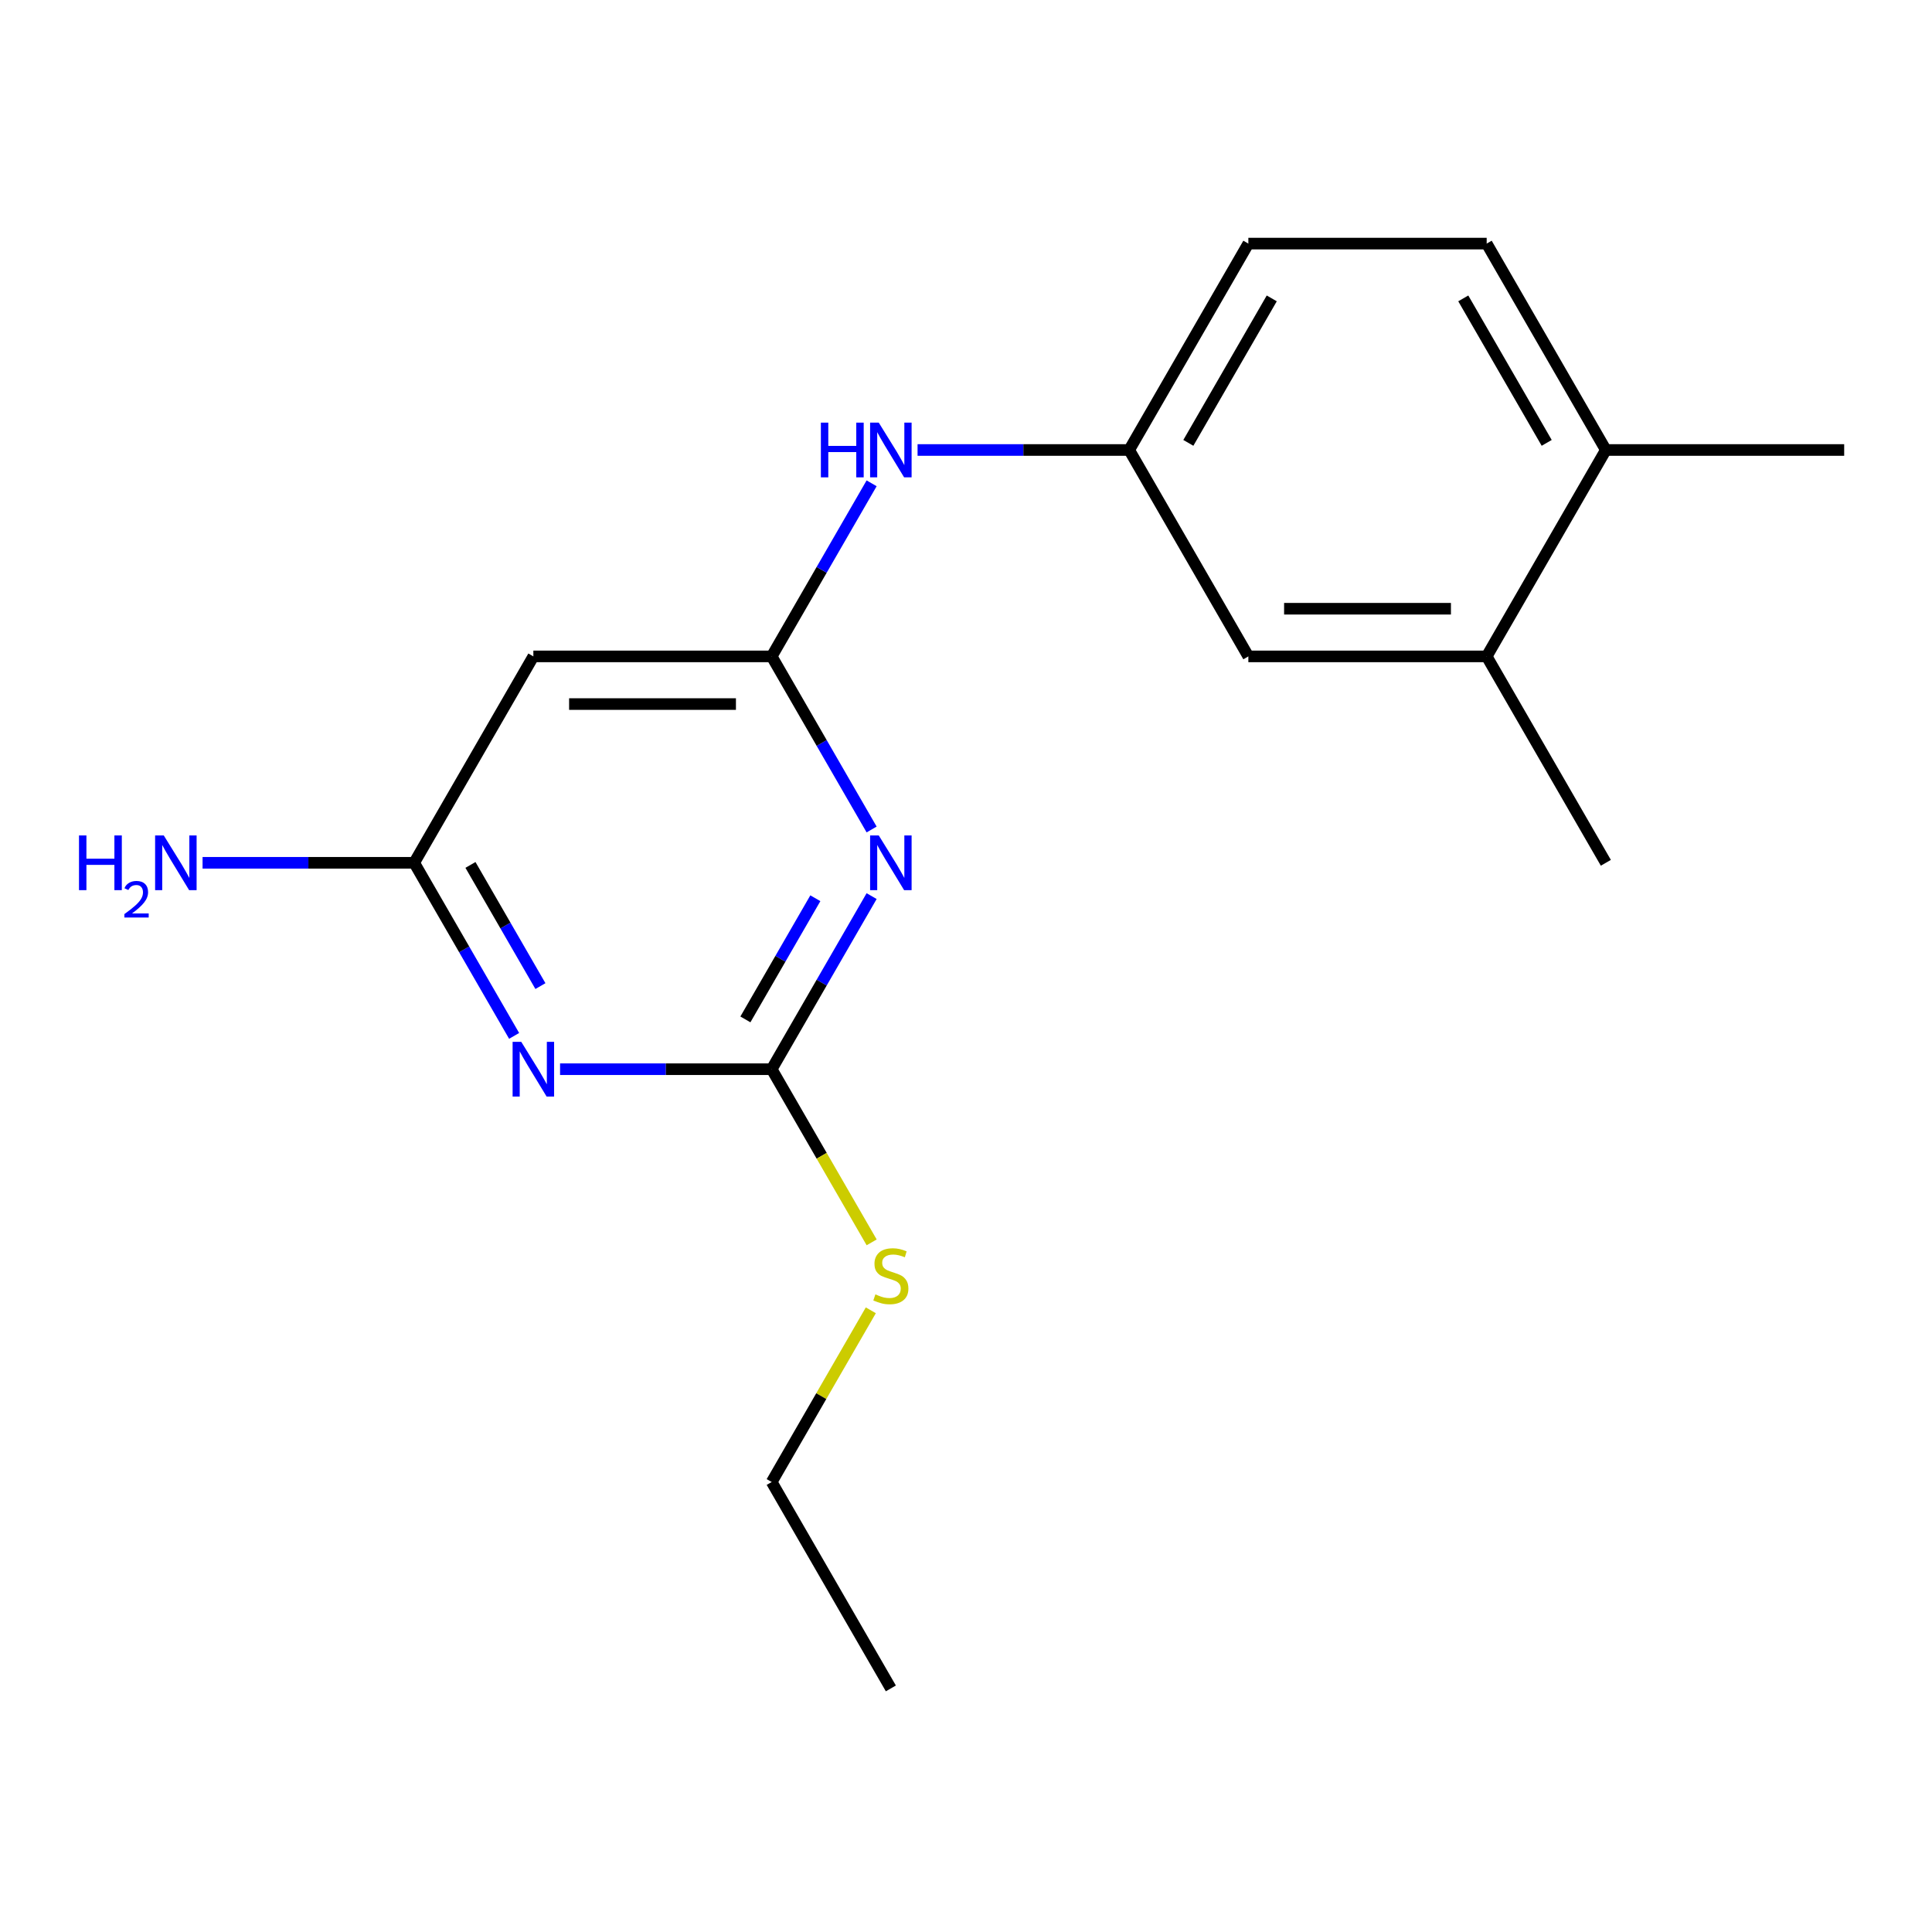 <?xml version='1.0' encoding='iso-8859-1'?>
<svg version='1.1' baseProfile='full'
              xmlns='http://www.w3.org/2000/svg'
                      xmlns:rdkit='http://www.rdkit.org/xml'
                      xmlns:xlink='http://www.w3.org/1999/xlink'
                  xml:space='preserve'
width='1000px' height='1000px' viewBox='0 0 1000 1000'>
<!-- END OF HEADER -->
<rect style='opacity:1.0;fill:#FFFFFF;stroke:none' width='1000' height='1000' x='0' y='0'> </rect>
<path class='bond-1' d='M 451.149,463.827 L 425.287,508.622' style='fill:none;fill-rule:evenodd;stroke:#0000FF;stroke-width:6px;stroke-linecap:butt;stroke-linejoin:miter;stroke-opacity:1' />
<path class='bond-1' d='M 425.287,508.622 L 399.425,553.417' style='fill:none;fill-rule:evenodd;stroke:#000000;stroke-width:6px;stroke-linecap:butt;stroke-linejoin:miter;stroke-opacity:1' />
<path class='bond-1' d='M 422.024,464.93 L 403.92,496.286' style='fill:none;fill-rule:evenodd;stroke:#0000FF;stroke-width:6px;stroke-linecap:butt;stroke-linejoin:miter;stroke-opacity:1' />
<path class='bond-1' d='M 403.92,496.286 L 385.817,527.642' style='fill:none;fill-rule:evenodd;stroke:#000000;stroke-width:6px;stroke-linecap:butt;stroke-linejoin:miter;stroke-opacity:1' />
<path class='bond-2' d='M 451.149,429.339 L 425.287,384.545' style='fill:none;fill-rule:evenodd;stroke:#0000FF;stroke-width:6px;stroke-linecap:butt;stroke-linejoin:miter;stroke-opacity:1' />
<path class='bond-2' d='M 425.287,384.545 L 399.425,339.75' style='fill:none;fill-rule:evenodd;stroke:#000000;stroke-width:6px;stroke-linecap:butt;stroke-linejoin:miter;stroke-opacity:1' />
<path class='bond-0' d='M 289.889,553.417 L 344.657,553.417' style='fill:none;fill-rule:evenodd;stroke:#0000FF;stroke-width:6px;stroke-linecap:butt;stroke-linejoin:miter;stroke-opacity:1' />
<path class='bond-0' d='M 344.657,553.417 L 399.425,553.417' style='fill:none;fill-rule:evenodd;stroke:#000000;stroke-width:6px;stroke-linecap:butt;stroke-linejoin:miter;stroke-opacity:1' />
<path class='bond-18' d='M 266.109,536.173 L 240.247,491.378' style='fill:none;fill-rule:evenodd;stroke:#0000FF;stroke-width:6px;stroke-linecap:butt;stroke-linejoin:miter;stroke-opacity:1' />
<path class='bond-18' d='M 240.247,491.378 L 214.385,446.583' style='fill:none;fill-rule:evenodd;stroke:#000000;stroke-width:6px;stroke-linecap:butt;stroke-linejoin:miter;stroke-opacity:1' />
<path class='bond-18' d='M 279.717,510.398 L 261.613,479.042' style='fill:none;fill-rule:evenodd;stroke:#0000FF;stroke-width:6px;stroke-linecap:butt;stroke-linejoin:miter;stroke-opacity:1' />
<path class='bond-18' d='M 261.613,479.042 L 243.51,447.686' style='fill:none;fill-rule:evenodd;stroke:#000000;stroke-width:6px;stroke-linecap:butt;stroke-linejoin:miter;stroke-opacity:1' />
<path class='bond-10' d='M 399.425,553.417 L 425.298,598.231' style='fill:none;fill-rule:evenodd;stroke:#000000;stroke-width:6px;stroke-linecap:butt;stroke-linejoin:miter;stroke-opacity:1' />
<path class='bond-10' d='M 425.298,598.231 L 451.172,643.046' style='fill:none;fill-rule:evenodd;stroke:#CCCC00;stroke-width:6px;stroke-linecap:butt;stroke-linejoin:miter;stroke-opacity:1' />
<path class='bond-4' d='M 399.425,339.75 L 276.065,339.75' style='fill:none;fill-rule:evenodd;stroke:#000000;stroke-width:6px;stroke-linecap:butt;stroke-linejoin:miter;stroke-opacity:1' />
<path class='bond-4' d='M 380.921,364.422 L 294.569,364.422' style='fill:none;fill-rule:evenodd;stroke:#000000;stroke-width:6px;stroke-linecap:butt;stroke-linejoin:miter;stroke-opacity:1' />
<path class='bond-5' d='M 399.425,339.75 L 425.287,294.956' style='fill:none;fill-rule:evenodd;stroke:#000000;stroke-width:6px;stroke-linecap:butt;stroke-linejoin:miter;stroke-opacity:1' />
<path class='bond-5' d='M 425.287,294.956 L 451.149,250.161' style='fill:none;fill-rule:evenodd;stroke:#0000FF;stroke-width:6px;stroke-linecap:butt;stroke-linejoin:miter;stroke-opacity:1' />
<path class='bond-3' d='M 214.385,446.583 L 276.065,339.75' style='fill:none;fill-rule:evenodd;stroke:#000000;stroke-width:6px;stroke-linecap:butt;stroke-linejoin:miter;stroke-opacity:1' />
<path class='bond-12' d='M 214.385,446.583 L 159.616,446.583' style='fill:none;fill-rule:evenodd;stroke:#000000;stroke-width:6px;stroke-linecap:butt;stroke-linejoin:miter;stroke-opacity:1' />
<path class='bond-12' d='M 159.616,446.583 L 104.848,446.583' style='fill:none;fill-rule:evenodd;stroke:#0000FF;stroke-width:6px;stroke-linecap:butt;stroke-linejoin:miter;stroke-opacity:1' />
<path class='bond-7' d='M 474.929,232.917 L 529.697,232.917' style='fill:none;fill-rule:evenodd;stroke:#0000FF;stroke-width:6px;stroke-linecap:butt;stroke-linejoin:miter;stroke-opacity:1' />
<path class='bond-7' d='M 529.697,232.917 L 584.465,232.917' style='fill:none;fill-rule:evenodd;stroke:#000000;stroke-width:6px;stroke-linecap:butt;stroke-linejoin:miter;stroke-opacity:1' />
<path class='bond-6' d='M 769.505,339.75 L 646.145,339.75' style='fill:none;fill-rule:evenodd;stroke:#000000;stroke-width:6px;stroke-linecap:butt;stroke-linejoin:miter;stroke-opacity:1' />
<path class='bond-6' d='M 751.001,315.078 L 664.649,315.078' style='fill:none;fill-rule:evenodd;stroke:#000000;stroke-width:6px;stroke-linecap:butt;stroke-linejoin:miter;stroke-opacity:1' />
<path class='bond-14' d='M 769.505,339.75 L 831.185,446.583' style='fill:none;fill-rule:evenodd;stroke:#000000;stroke-width:6px;stroke-linecap:butt;stroke-linejoin:miter;stroke-opacity:1' />
<path class='bond-19' d='M 769.505,339.75 L 831.185,232.917' style='fill:none;fill-rule:evenodd;stroke:#000000;stroke-width:6px;stroke-linecap:butt;stroke-linejoin:miter;stroke-opacity:1' />
<path class='bond-8' d='M 584.465,232.917 L 646.145,339.75' style='fill:none;fill-rule:evenodd;stroke:#000000;stroke-width:6px;stroke-linecap:butt;stroke-linejoin:miter;stroke-opacity:1' />
<path class='bond-13' d='M 584.465,232.917 L 646.145,126.084' style='fill:none;fill-rule:evenodd;stroke:#000000;stroke-width:6px;stroke-linecap:butt;stroke-linejoin:miter;stroke-opacity:1' />
<path class='bond-13' d='M 615.084,229.228 L 658.26,154.445' style='fill:none;fill-rule:evenodd;stroke:#000000;stroke-width:6px;stroke-linecap:butt;stroke-linejoin:miter;stroke-opacity:1' />
<path class='bond-9' d='M 831.185,232.917 L 769.505,126.084' style='fill:none;fill-rule:evenodd;stroke:#000000;stroke-width:6px;stroke-linecap:butt;stroke-linejoin:miter;stroke-opacity:1' />
<path class='bond-9' d='M 800.567,229.228 L 757.391,154.445' style='fill:none;fill-rule:evenodd;stroke:#000000;stroke-width:6px;stroke-linecap:butt;stroke-linejoin:miter;stroke-opacity:1' />
<path class='bond-15' d='M 831.185,232.917 L 954.545,232.917' style='fill:none;fill-rule:evenodd;stroke:#000000;stroke-width:6px;stroke-linecap:butt;stroke-linejoin:miter;stroke-opacity:1' />
<path class='bond-16' d='M 450.733,678.214 L 425.079,722.648' style='fill:none;fill-rule:evenodd;stroke:#CCCC00;stroke-width:6px;stroke-linecap:butt;stroke-linejoin:miter;stroke-opacity:1' />
<path class='bond-16' d='M 425.079,722.648 L 399.425,767.083' style='fill:none;fill-rule:evenodd;stroke:#000000;stroke-width:6px;stroke-linecap:butt;stroke-linejoin:miter;stroke-opacity:1' />
<path class='bond-11' d='M 769.505,126.084 L 646.145,126.084' style='fill:none;fill-rule:evenodd;stroke:#000000;stroke-width:6px;stroke-linecap:butt;stroke-linejoin:miter;stroke-opacity:1' />
<path class='bond-17' d='M 399.425,767.083 L 461.105,873.916' style='fill:none;fill-rule:evenodd;stroke:#000000;stroke-width:6px;stroke-linecap:butt;stroke-linejoin:miter;stroke-opacity:1' />
<path  class='atom-0' d='M 454.845 432.423
L 464.125 447.423
Q 465.045 448.903, 466.525 451.583
Q 468.005 454.263, 468.085 454.423
L 468.085 432.423
L 471.845 432.423
L 471.845 460.743
L 467.965 460.743
L 458.005 444.343
Q 456.845 442.423, 455.605 440.223
Q 454.405 438.023, 454.045 437.343
L 454.045 460.743
L 450.365 460.743
L 450.365 432.423
L 454.845 432.423
' fill='#0000FF'/>
<path  class='atom-1' d='M 269.805 539.257
L 279.085 554.257
Q 280.005 555.737, 281.485 558.417
Q 282.965 561.097, 283.045 561.257
L 283.045 539.257
L 286.805 539.257
L 286.805 567.577
L 282.925 567.577
L 272.965 551.177
Q 271.805 549.257, 270.565 547.057
Q 269.365 544.857, 269.005 544.177
L 269.005 567.577
L 265.325 567.577
L 265.325 539.257
L 269.805 539.257
' fill='#0000FF'/>
<path  class='atom-6' d='M 424.885 218.757
L 428.725 218.757
L 428.725 230.797
L 443.205 230.797
L 443.205 218.757
L 447.045 218.757
L 447.045 247.077
L 443.205 247.077
L 443.205 233.997
L 428.725 233.997
L 428.725 247.077
L 424.885 247.077
L 424.885 218.757
' fill='#0000FF'/>
<path  class='atom-6' d='M 454.845 218.757
L 464.125 233.757
Q 465.045 235.237, 466.525 237.917
Q 468.005 240.597, 468.085 240.757
L 468.085 218.757
L 471.845 218.757
L 471.845 247.077
L 467.965 247.077
L 458.005 230.677
Q 456.845 228.757, 455.605 226.557
Q 454.405 224.357, 454.045 223.677
L 454.045 247.077
L 450.365 247.077
L 450.365 218.757
L 454.845 218.757
' fill='#0000FF'/>
<path  class='atom-11' d='M 453.105 669.97
Q 453.425 670.09, 454.745 670.65
Q 456.065 671.21, 457.505 671.57
Q 458.985 671.89, 460.425 671.89
Q 463.105 671.89, 464.665 670.61
Q 466.225 669.29, 466.225 667.01
Q 466.225 665.45, 465.425 664.49
Q 464.665 663.53, 463.465 663.01
Q 462.265 662.49, 460.265 661.89
Q 457.745 661.13, 456.225 660.41
Q 454.745 659.69, 453.665 658.17
Q 452.625 656.65, 452.625 654.09
Q 452.625 650.53, 455.025 648.33
Q 457.465 646.13, 462.265 646.13
Q 465.545 646.13, 469.265 647.69
L 468.345 650.77
Q 464.945 649.37, 462.385 649.37
Q 459.625 649.37, 458.105 650.53
Q 456.585 651.65, 456.625 653.61
Q 456.625 655.13, 457.385 656.05
Q 458.185 656.97, 459.305 657.49
Q 460.465 658.01, 462.385 658.61
Q 464.945 659.41, 466.465 660.21
Q 467.985 661.01, 469.065 662.65
Q 470.185 664.25, 470.185 667.01
Q 470.185 670.93, 467.545 673.05
Q 464.945 675.13, 460.585 675.13
Q 458.065 675.13, 456.145 674.57
Q 454.265 674.05, 452.025 673.13
L 453.105 669.97
' fill='#CCCC00'/>
<path  class='atom-13' d='M 40.892 432.423
L 44.732 432.423
L 44.732 444.463
L 59.212 444.463
L 59.212 432.423
L 63.052 432.423
L 63.052 460.743
L 59.212 460.743
L 59.212 447.663
L 44.732 447.663
L 44.732 460.743
L 40.892 460.743
L 40.892 432.423
' fill='#0000FF'/>
<path  class='atom-13' d='M 64.424 459.75
Q 65.111 457.981, 66.748 457.004
Q 68.384 456.001, 70.655 456.001
Q 73.48 456.001, 75.064 457.532
Q 76.648 459.063, 76.648 461.783
Q 76.648 464.555, 74.588 467.142
Q 72.556 469.729, 68.332 472.791
L 76.964 472.791
L 76.964 474.903
L 64.372 474.903
L 64.372 473.135
Q 67.856 470.653, 69.916 468.805
Q 72.001 466.957, 73.004 465.294
Q 74.008 463.631, 74.008 461.915
Q 74.008 460.119, 73.11 459.116
Q 72.212 458.113, 70.655 458.113
Q 69.15 458.113, 68.147 458.72
Q 67.144 459.327, 66.431 460.674
L 64.424 459.75
' fill='#0000FF'/>
<path  class='atom-13' d='M 84.764 432.423
L 94.044 447.423
Q 94.964 448.903, 96.444 451.583
Q 97.924 454.263, 98.004 454.423
L 98.004 432.423
L 101.764 432.423
L 101.764 460.743
L 97.884 460.743
L 87.924 444.343
Q 86.764 442.423, 85.524 440.223
Q 84.324 438.023, 83.964 437.343
L 83.964 460.743
L 80.284 460.743
L 80.284 432.423
L 84.764 432.423
' fill='#0000FF'/>
</svg>

